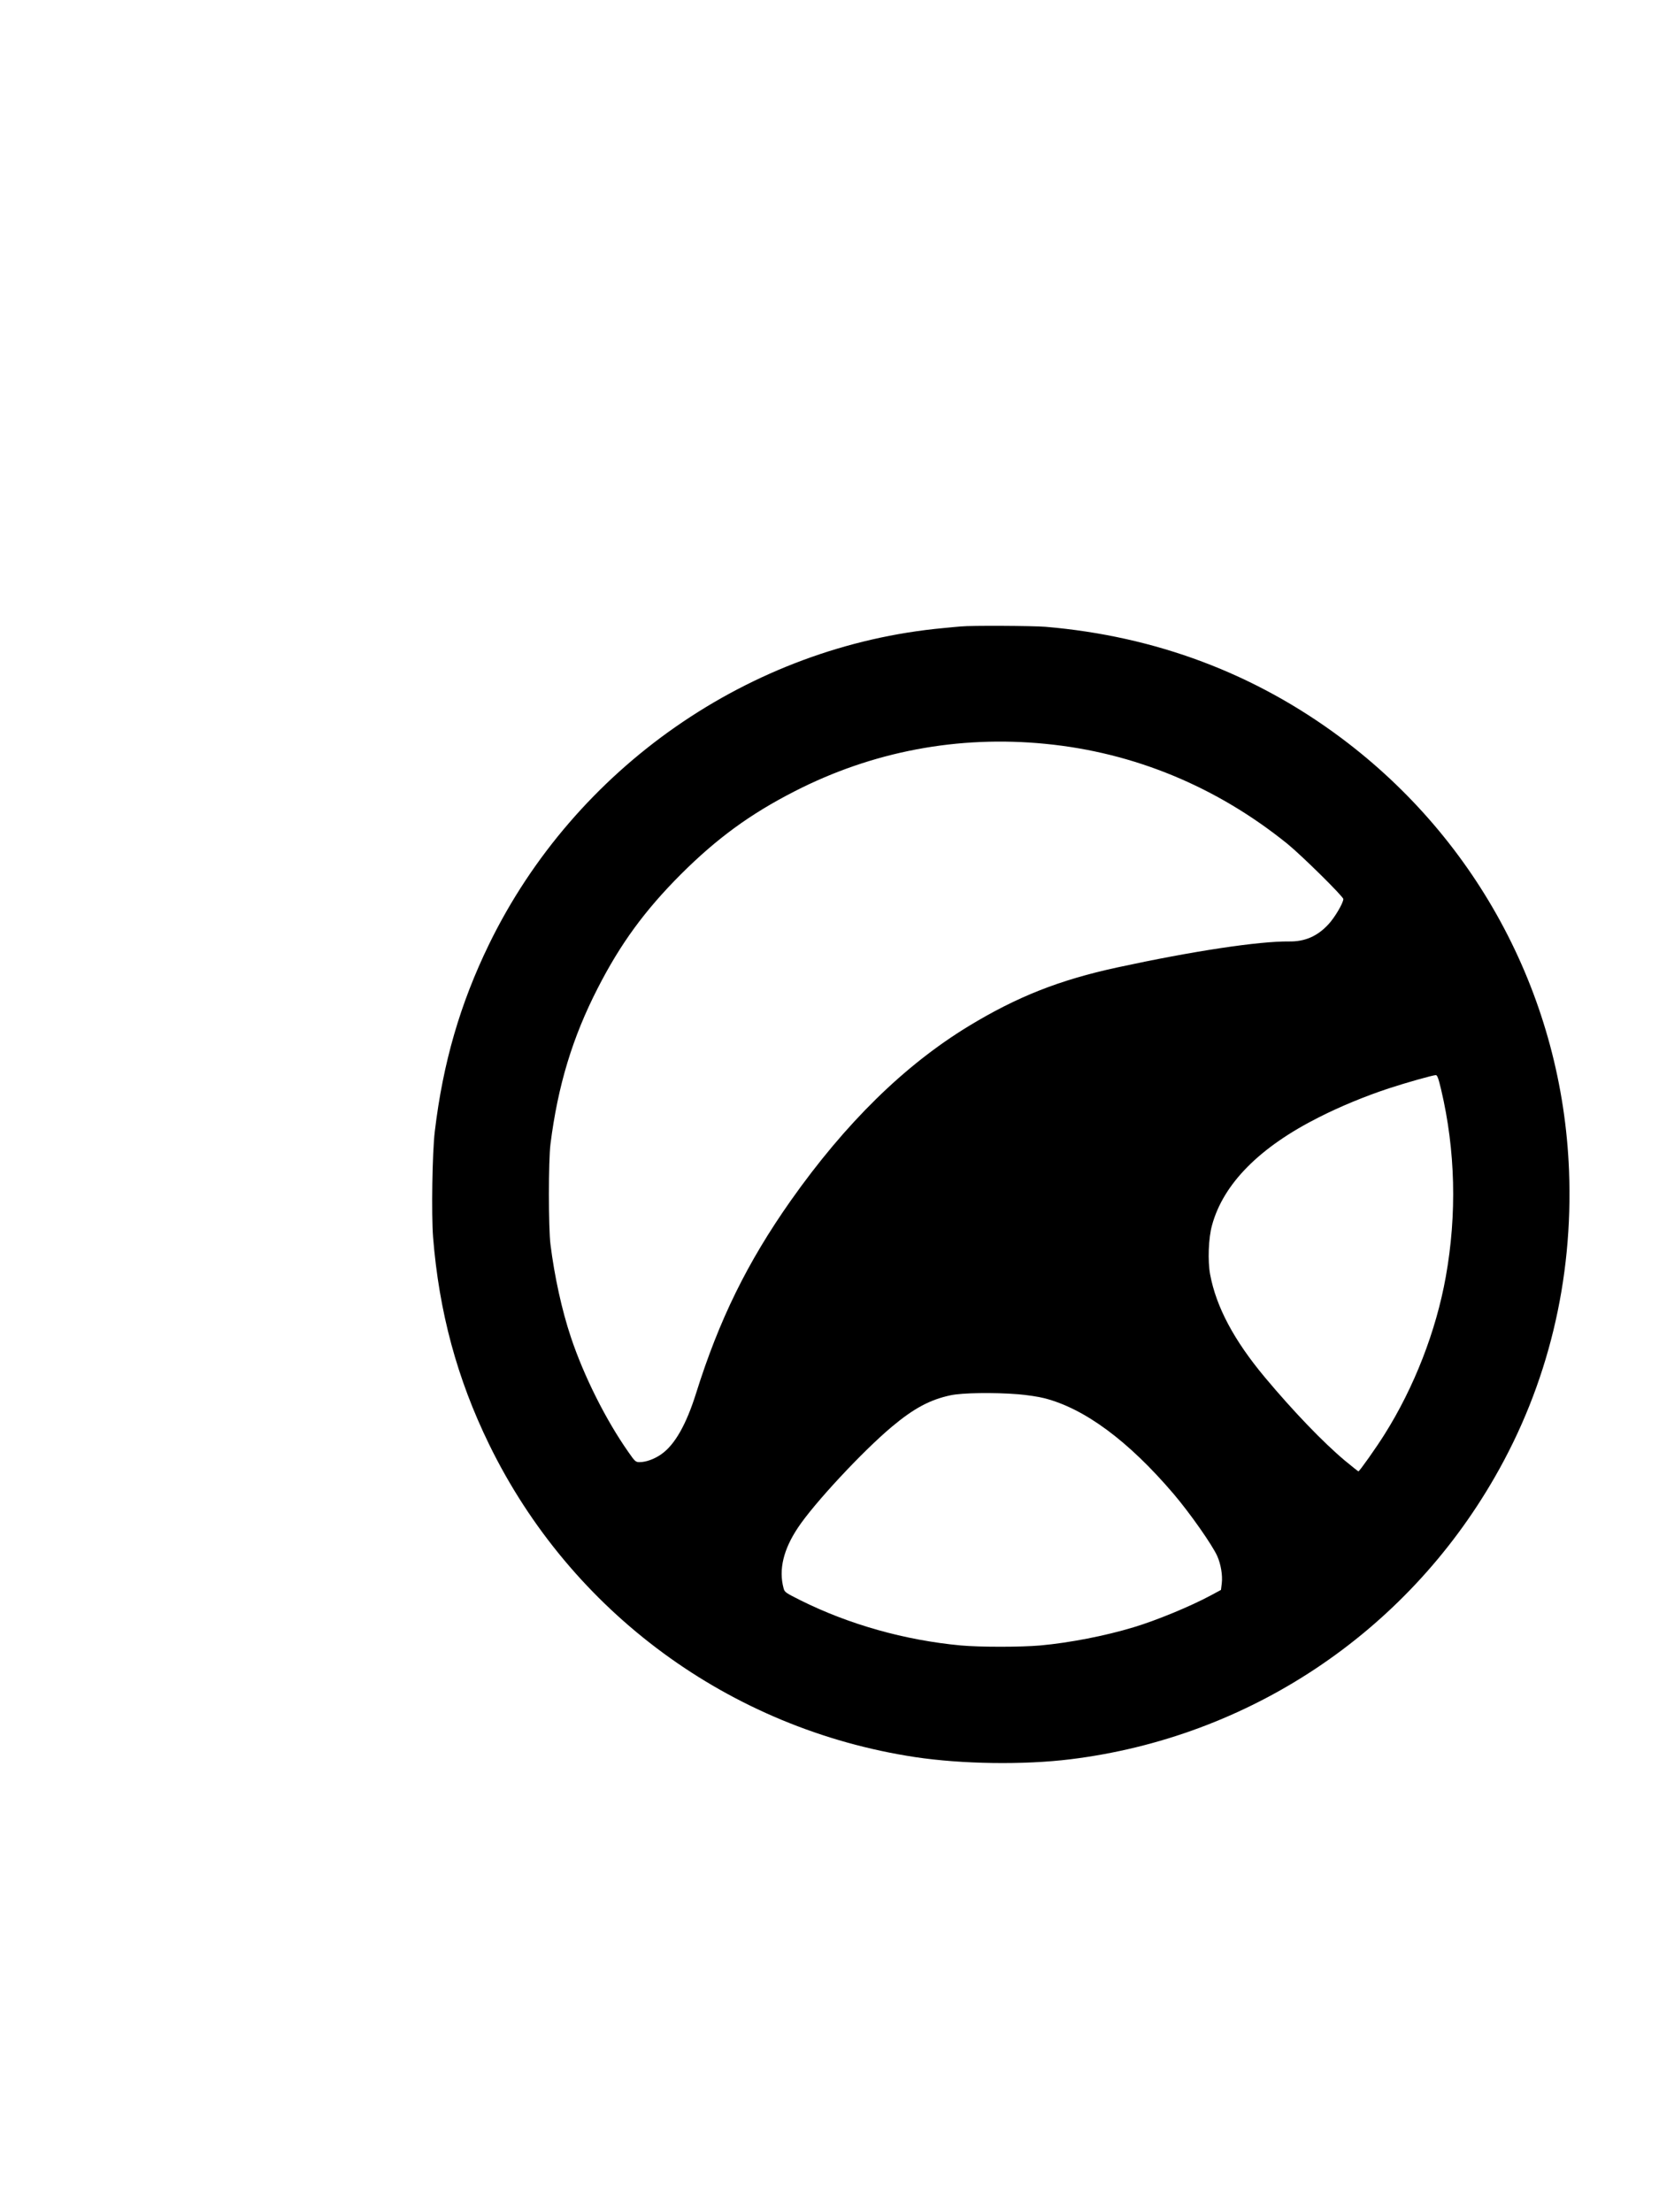 <?xml version="1.0" encoding="UTF-8" standalone="yes"?>
<svg version="1.0" xmlns="http://www.w3.org/2000/svg" width="1440" height="1920" viewBox="0 0 1440 1920" preserveAspectRatio="xMidYMid meet">
  <g transform="translate(0,1920) scale(0.1,-0.1)" fill="#000000" stroke="none">
    <path d="M8340 13763 c-19 -1 -87 -8 -150 -14 -1681 -155 -3198 -1211 -3945
-2744 -251 -516 -400 -1029 -471 -1625 -22 -181 -30 -721 -15 -917 52 -649
208 -1228 486 -1798 711 -1458 2090 -2471 3698 -2715 406 -61 942 -69 1347
-19 1546 190 2906 1093 3684 2448 462 802 682 1712 645 2661 -58 1487 -781
2861 -1976 3754 -750 561 -1613 885 -2568 966 -109 9 -650 12 -735 3z m735
-1019 c769 -75 1486 -372 2100 -868 124 -101 485 -457 485 -479 0 -34 -76
-163 -131 -221 -95 -102 -203 -149 -339 -147 -262 3 -834 -83 -1490 -225 -505
-109 -873 -255 -1294 -511 -556 -339 -1067 -840 -1542 -1513 -378 -537 -622
-1034 -823 -1675 -84 -267 -183 -443 -299 -525 -60 -43 -134 -70 -191 -70 -34
0 -40 6 -97 88 -196 279 -387 661 -499 997 -78 233 -142 525 -177 805 -18 142
-18 728 0 870 64 507 191 927 411 1355 197 385 407 672 720 986 314 313 601
523 986 720 676 347 1419 488 2180 413z m3434 -3001 c124 -526 138 -1081 40
-1626 -84 -469 -274 -958 -532 -1367 -70 -112 -217 -320 -226 -320 -3 0 -55
42 -116 92 -191 160 -450 430 -696 724 -268 321 -422 610 -475 892 -22 117
-15 315 16 427 98 361 413 679 930 939 186 94 399 182 605 250 152 50 380 114
407 115 13 1 23 -25 47 -126z m-3670 -2644 c74 -6 175 -21 225 -34 350 -89
731 -371 1123 -831 142 -167 335 -442 379 -540 31 -70 47 -166 39 -235 l-7
-58 -91 -49 c-175 -94 -470 -216 -667 -275 -247 -75 -557 -135 -810 -158 -169
-15 -526 -15 -690 0 -484 45 -969 181 -1392 392 -131 66 -138 70 -147 106 -43
161 -1 335 125 524 140 211 560 662 815 876 191 160 331 235 509 273 101 22
378 26 589 9z"/>
  </g>
</svg>